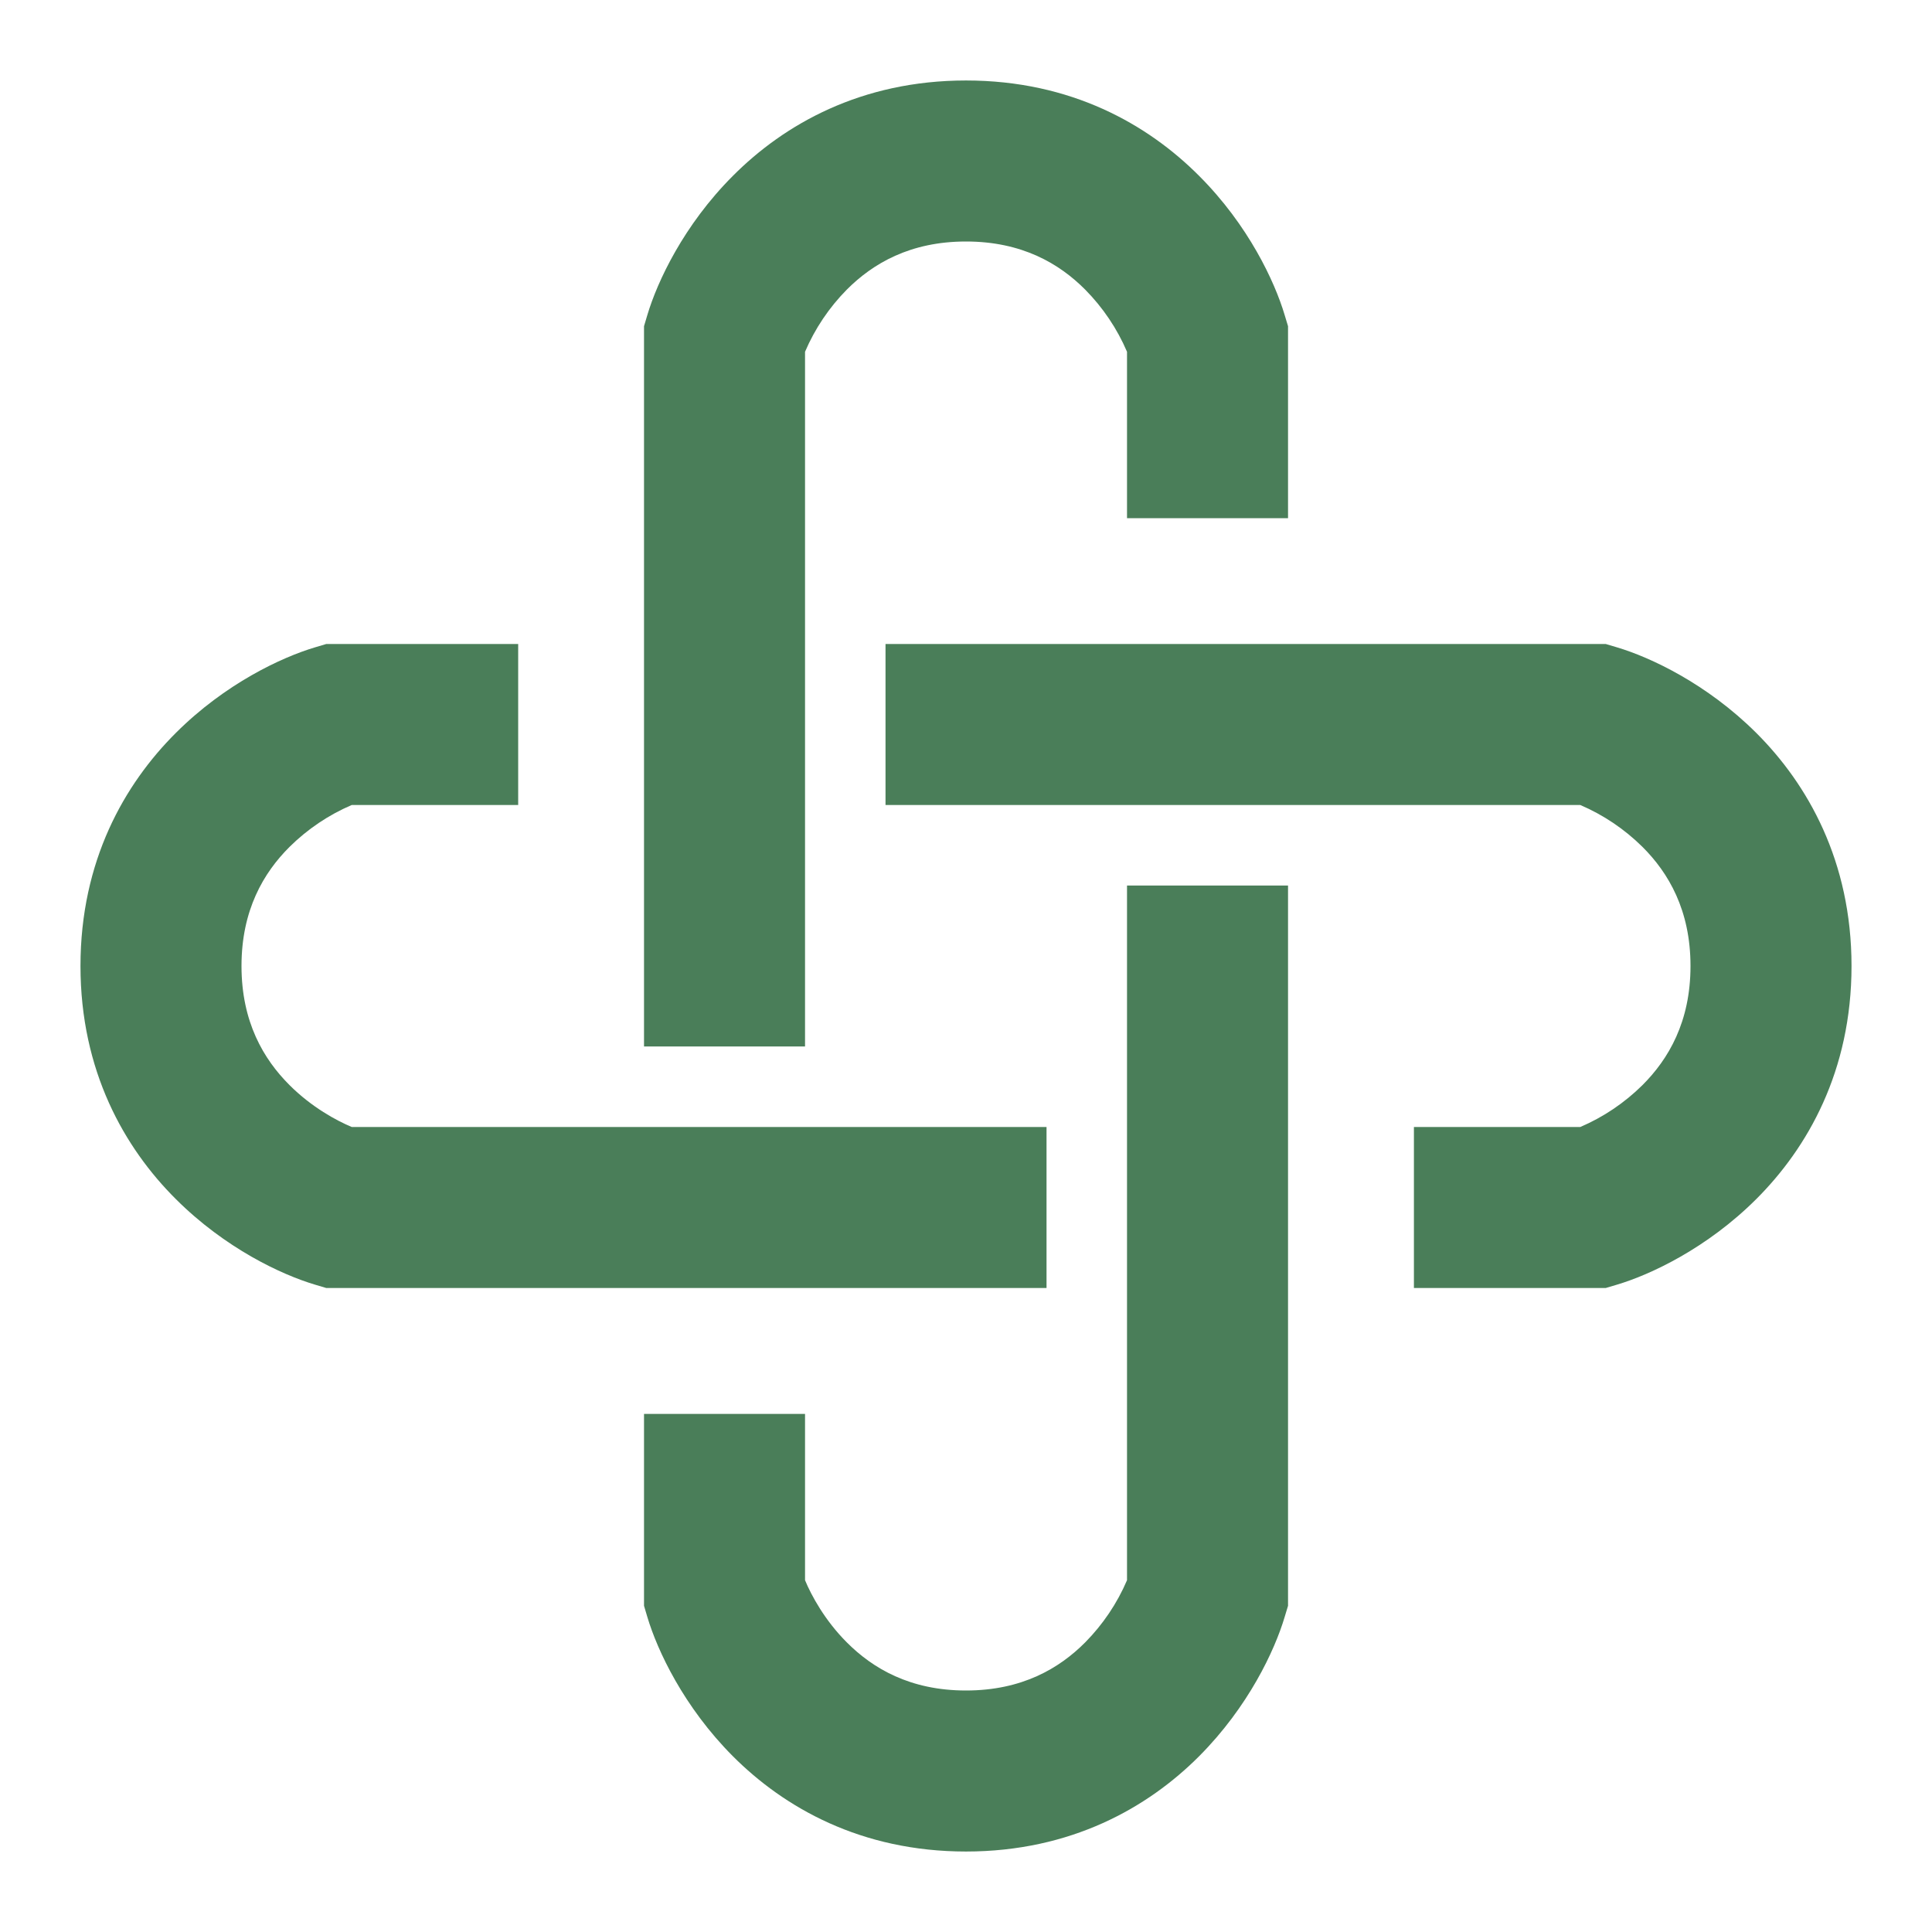 <svg xmlns="http://www.w3.org/2000/svg" width="38" height="38" viewBox="0 0 38 38" fill="none"><path d="M15.834 6.919V20.583H12.667V6.416L12.733 6.194C12.928 5.54 13.446 4.428 14.416 3.458C15.422 2.448 16.934 1.583 19 1.583C21.068 1.583 22.577 2.448 23.584 3.458C24.555 4.428 25.072 5.54 25.267 6.194L25.334 6.416V10.192H22.167V6.919C21.972 6.463 21.692 6.048 21.343 5.695C20.834 5.184 20.099 4.75 19 4.75C17.901 4.75 17.167 5.184 16.657 5.695C16.308 6.048 16.029 6.463 15.834 6.919ZM6.416 12.667H10.192V15.833H6.919C6.463 16.028 6.048 16.308 5.695 16.657C5.184 17.166 4.75 17.901 4.75 19C4.75 20.099 5.184 20.833 5.695 21.343C6.132 21.78 6.623 22.043 6.919 22.167H20.584V25.333H6.416L6.194 25.267C5.54 25.072 4.429 24.554 3.458 23.584C2.448 22.578 1.583 21.066 1.583 19C1.583 16.932 2.448 15.423 3.458 14.416C4.429 13.446 5.54 12.928 6.194 12.733L6.416 12.667ZM17.417 12.667H31.584L31.806 12.733C32.46 12.928 33.57 13.446 34.544 14.416C35.552 15.422 36.417 16.934 36.417 19C36.417 21.068 35.552 22.577 34.544 23.584C33.572 24.554 32.46 25.072 31.806 25.267L31.584 25.333H27.81V22.167H31.081C31.537 21.972 31.952 21.692 32.305 21.343C32.816 20.833 33.25 20.099 33.25 19C33.25 17.901 32.816 17.166 32.305 16.657C31.952 16.308 31.537 16.028 31.081 15.833H17.417V12.667ZM25.334 17.417V31.584L25.267 31.806C25.072 32.46 24.555 33.57 23.584 34.544C22.578 35.552 21.066 36.417 19 36.417C16.932 36.417 15.423 35.552 14.416 34.544C13.446 33.571 12.928 32.46 12.733 31.806L12.667 31.584V27.81H15.834V31.081C15.957 31.377 16.22 31.868 16.657 32.305C17.167 32.816 17.901 33.25 19 33.25C20.099 33.25 20.834 32.816 21.343 32.305C21.692 31.952 21.972 31.537 22.167 31.081V17.417H25.334Z" fill="#4A7E59"></path></svg>